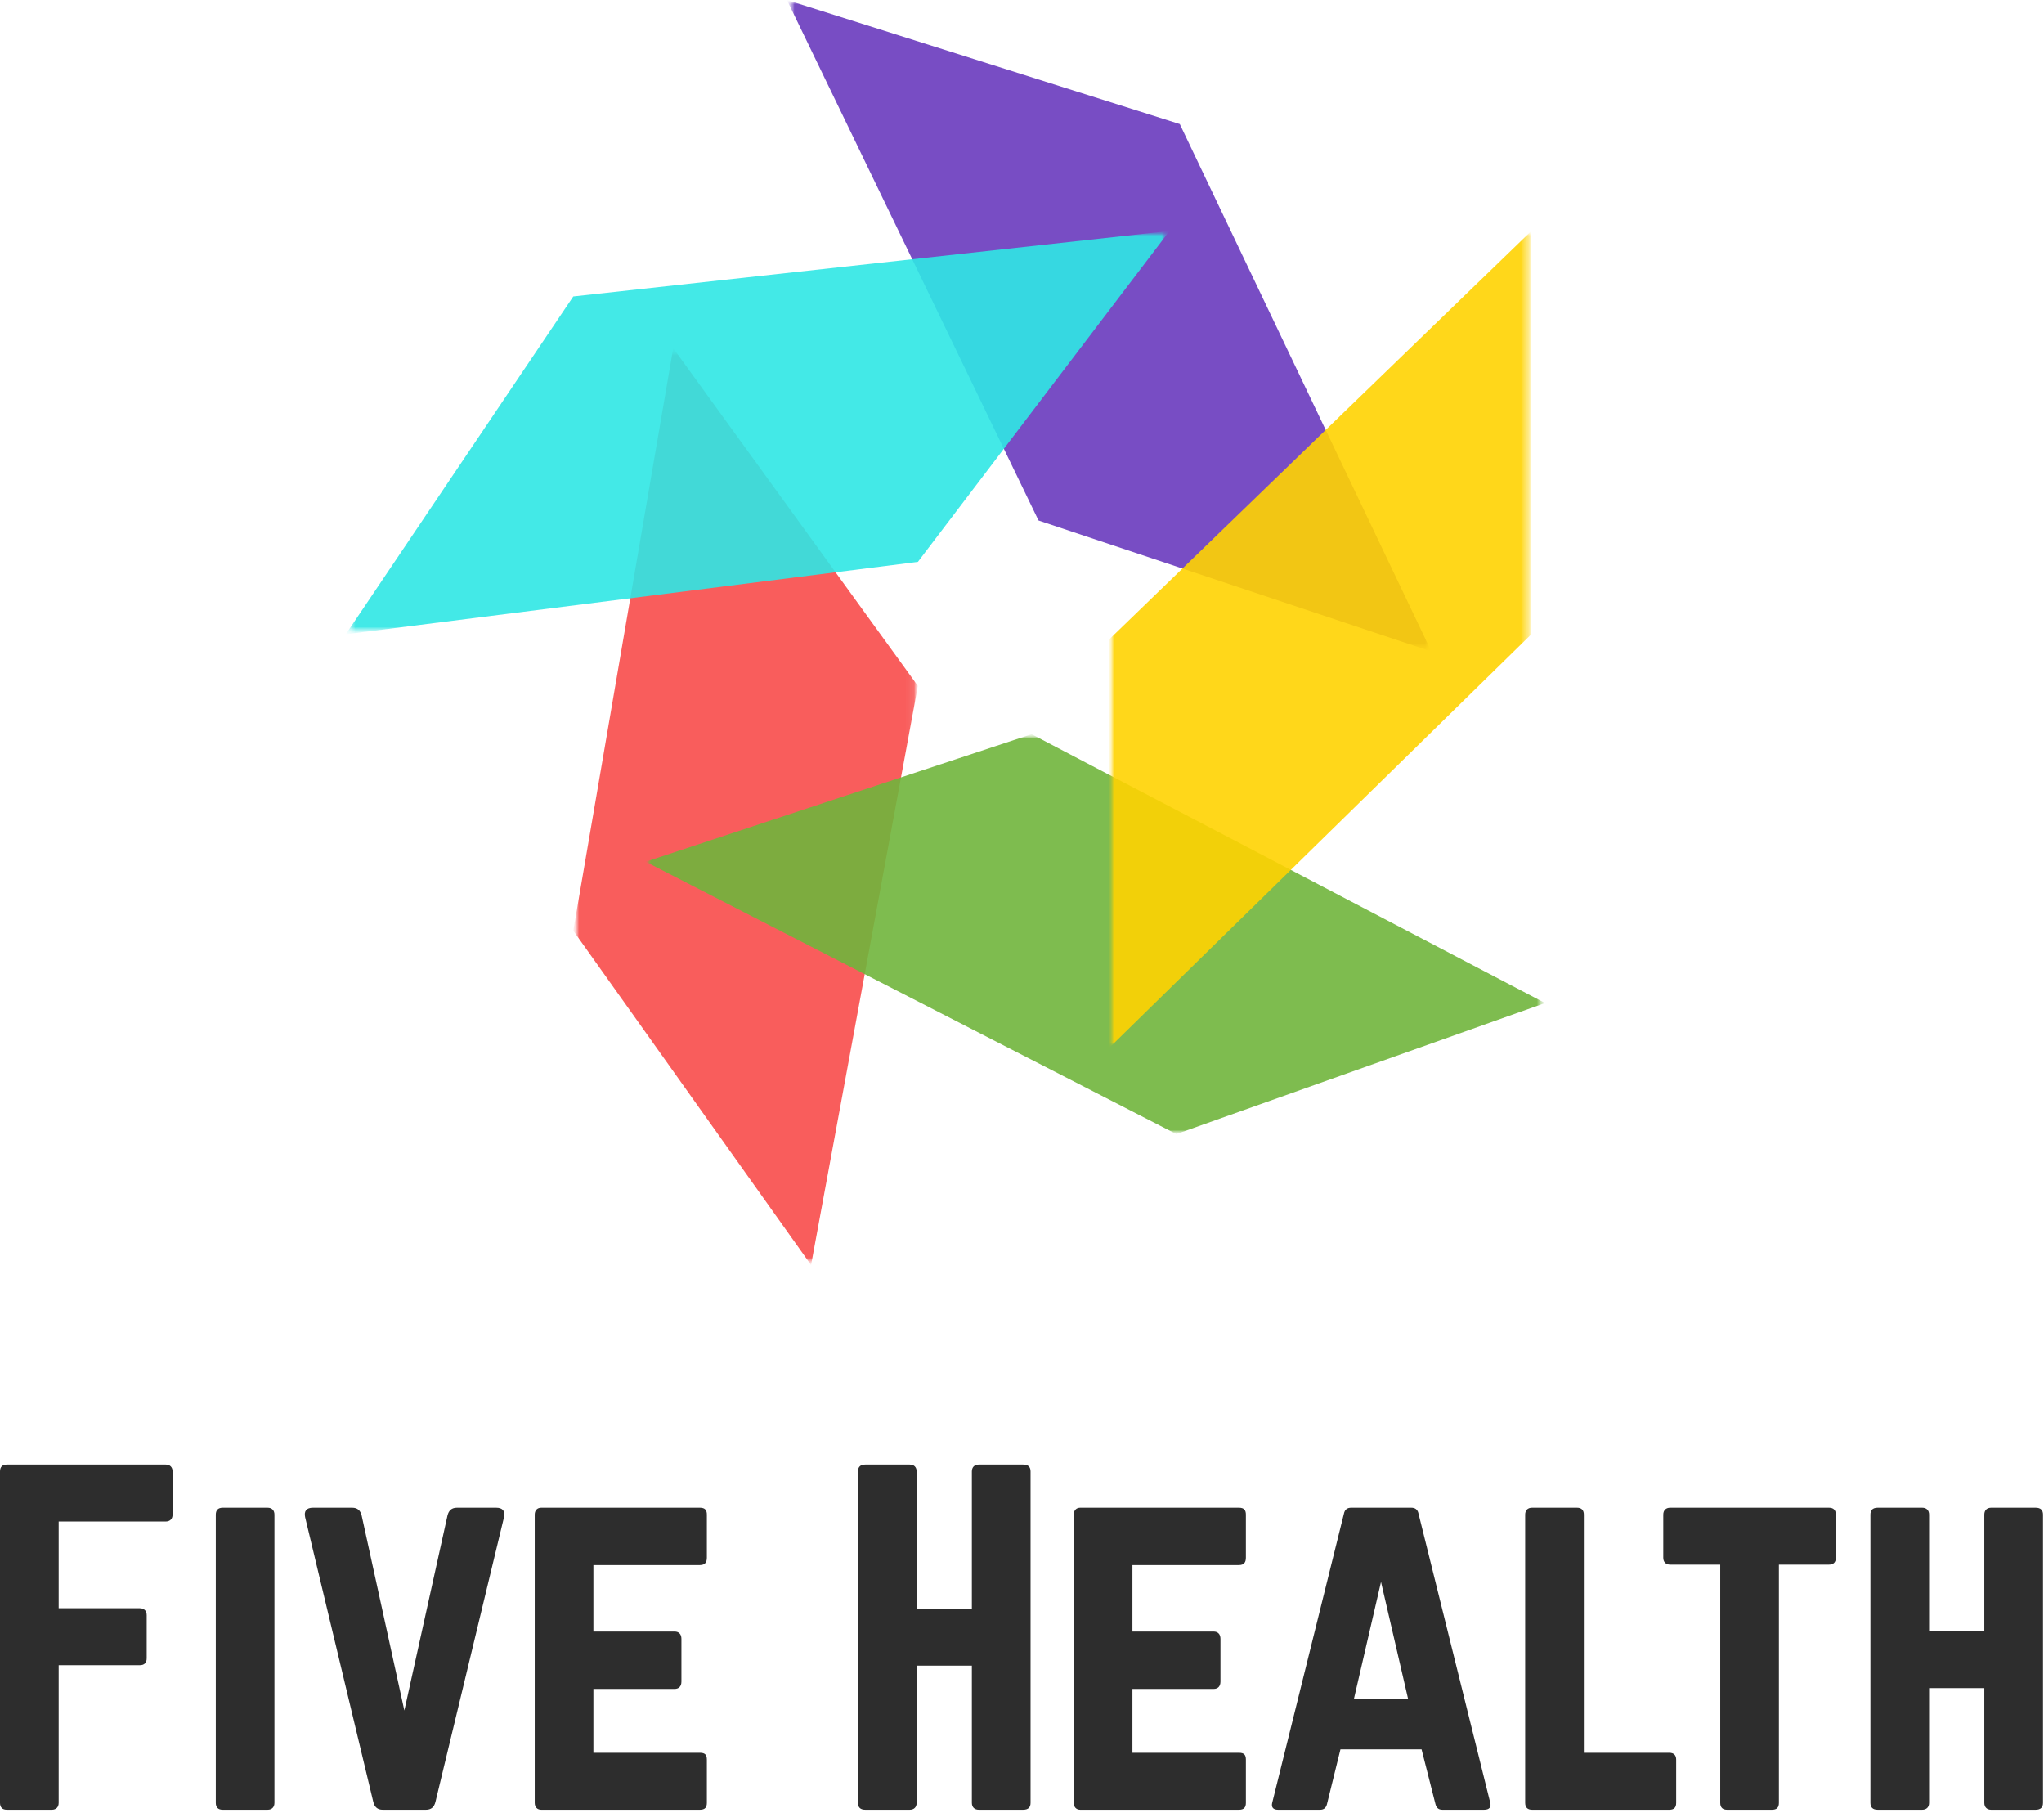 <svg xmlns="http://www.w3.org/2000/svg" width="256" height="227" viewBox="0 0 256 227" fill="none"><mask id="mask0_69_76" style="mask-type:luminance" maskUnits="userSpaceOnUse" x="98" y="0" width="82" height="82"><path d="M98.559 81.579H179.273V-2.76896e-05H98.559V81.579Z" fill="white"></path></mask><g mask="url(#mask0_69_76)"><g opacity="0.9"><mask id="mask1_69_76" style="mask-type:luminance" maskUnits="userSpaceOnUse" x="98" y="0" width="82" height="82"><path d="M98.559 81.579H179.273V-2.76896e-05H98.559V81.579Z" fill="white"></path></mask><g mask="url(#mask1_69_76)"><mask id="mask2_69_76" style="mask-type:luminance" maskUnits="userSpaceOnUse" x="98" y="0" width="82" height="82"><path d="M98.559 81.579H179.273V-2.76896e-05H98.559V81.579Z" fill="white"></path></mask><g mask="url(#mask2_69_76)"><path d="M98.559 -2.76896e-05L130.069 65.175L179.273 81.579L147.764 15.537L98.559 -2.76896e-05Z" fill="#693ABE"></path></g></g></g></g><mask id="mask3_69_76" style="mask-type:luminance" maskUnits="userSpaceOnUse" x="71" y="43" width="44" height="116"><path d="M71.8 158.407H114.962V43.595H71.8V158.407Z" fill="white"></path></mask><g mask="url(#mask3_69_76)"><g opacity="0.9"><mask id="mask4_69_76" style="mask-type:luminance" maskUnits="userSpaceOnUse" x="71" y="43" width="44" height="116"><path d="M71.8 158.407H114.961V43.595H71.8V158.407Z" fill="white"></path></mask><g mask="url(#mask4_69_76)"><mask id="mask5_69_76" style="mask-type:luminance" maskUnits="userSpaceOnUse" x="71" y="43" width="44" height="116"><path d="M71.8 158.407H114.962V43.595H71.8V158.407Z" fill="white"></path></mask><g mask="url(#mask5_69_76)"><path d="M84.316 43.595L114.96 85.892L101.58 158.407L71.8 116.537L84.316 43.595Z" fill="#F84B4A"></path></g></g></g></g><mask id="mask6_69_76" style="mask-type:luminance" maskUnits="userSpaceOnUse" x="80" y="91" width="114" height="52"><path d="M80.864 142.004H193.518V91.935H80.864V142.004Z" fill="white"></path></mask><g mask="url(#mask6_69_76)"><g opacity="0.9"><mask id="mask7_69_76" style="mask-type:luminance" maskUnits="userSpaceOnUse" x="80" y="91" width="114" height="52"><path d="M80.864 142.004H193.517V91.935H80.864V142.004Z" fill="white"></path></mask><g mask="url(#mask7_69_76)"><mask id="mask8_69_76" style="mask-type:luminance" maskUnits="userSpaceOnUse" x="80" y="91" width="114" height="52"><path d="M80.864 142.004H193.518V91.935H80.864V142.004Z" fill="white"></path></mask><g mask="url(#mask8_69_76)"><path d="M129.204 91.935L193.516 125.601L147.333 142.004L80.864 107.907L129.204 91.935Z" fill="#70B53C"></path></g></g></g></g><mask id="mask9_69_76" style="mask-type:luminance" maskUnits="userSpaceOnUse" x="43" y="28" width="104" height="52"><path d="M43.312 79.417H146.469V28.917H43.312V79.417Z" fill="white"></path></mask><g mask="url(#mask9_69_76)"><g opacity="0.9"><mask id="mask10_69_76" style="mask-type:luminance" maskUnits="userSpaceOnUse" x="43" y="28" width="104" height="52"><path d="M43.312 79.417H146.469V28.917H43.312V79.417Z" fill="white"></path></mask><g mask="url(#mask10_69_76)"><mask id="mask11_69_76" style="mask-type:luminance" maskUnits="userSpaceOnUse" x="43" y="28" width="104" height="52"><path d="M43.312 79.417H146.469V28.917H43.312V79.417Z" fill="white"></path></mask><g mask="url(#mask11_69_76)"><path d="M43.312 79.419L114.961 70.355L146.469 28.919L71.8 37.121L43.312 79.419Z" fill="#2FE7E4"></path></g></g></g></g><mask id="mask12_69_76" style="mask-type:luminance" maskUnits="userSpaceOnUse" x="138" y="28" width="54" height="104"><path d="M138.917 131.215H191.791V28.917H138.917V131.215Z" fill="white"></path></mask><g mask="url(#mask12_69_76)"><g opacity="0.9"><mask id="mask13_69_76" style="mask-type:luminance" maskUnits="userSpaceOnUse" x="138" y="28" width="54" height="104"><path d="M138.917 131.215H191.791V28.917H138.917V131.215Z" fill="white"></path></mask><g mask="url(#mask13_69_76)"><mask id="mask14_69_76" style="mask-type:luminance" maskUnits="userSpaceOnUse" x="138" y="28" width="54" height="104"><path d="M138.917 131.215H191.791V28.917H138.917V131.215Z" fill="white"></path></mask><g mask="url(#mask14_69_76)"><path d="M191.791 28.919V79.419L138.917 131.213V80.067L191.791 28.919Z" fill="#FFD301"></path></g></g></g></g><path d="M21.615 189.656C21.615 190.195 21.291 190.52 20.752 190.52H7.348V201.383H17.509C18.048 201.383 18.373 201.704 18.373 202.247V207.648C18.373 208.243 18.048 208.513 17.509 208.513H7.348V225.752C7.348 226.292 7.027 226.617 6.484 226.617H0.864C0.269 226.617 0 226.292 0 225.752V184.251C0 183.712 0.269 183.387 0.864 183.387H20.752C21.291 183.387 21.615 183.712 21.615 184.251" fill="#2D2D2D"></path><path d="M27.892 226.617C27.297 226.617 27.028 226.292 27.028 225.753V189.656C27.028 189.113 27.297 188.792 27.892 188.792H33.509C34.052 188.792 34.373 189.113 34.373 189.656V225.753C34.373 226.292 34.052 226.617 33.509 226.617" fill="#2D2D2D"></path><path d="M62.153 188.792C62.965 188.792 63.291 189.223 63.125 189.979L54.536 225.645C54.372 226.292 53.995 226.617 53.347 226.617H47.941C47.293 226.617 46.916 226.292 46.755 225.645L38.217 189.979C38.053 189.223 38.379 188.792 39.187 188.792H44.105C44.756 188.792 45.133 189.113 45.295 189.764L50.644 214.188L56.048 189.764C56.209 189.113 56.588 188.792 57.237 188.792" fill="#2D2D2D"></path><path d="M88.531 195.061C88.531 195.6 88.317 195.977 87.667 195.977H74.32V204.299H84.481C85.02 204.299 85.345 204.624 85.345 205.219V210.568C85.345 211.163 85.02 211.485 84.481 211.485H74.32V219.483H87.667C88.317 219.483 88.531 219.753 88.531 220.348V225.753C88.531 226.292 88.317 226.617 87.667 226.617H67.78C67.297 226.617 66.972 226.292 66.972 225.753V189.656C66.972 189.113 67.297 188.792 67.78 188.792H87.667C88.317 188.792 88.531 189.113 88.531 189.656" fill="#2D2D2D"></path><path d="M121.721 184.252C121.721 183.712 122.047 183.388 122.585 183.388H128.152C128.803 183.388 129.072 183.712 129.072 184.252V225.752C129.072 226.291 128.803 226.616 128.152 226.616H122.585C122.047 226.616 121.721 226.291 121.721 225.752V208.569H114.805V225.752C114.805 226.291 114.481 226.616 113.94 226.616H108.373C107.727 226.616 107.457 226.291 107.457 225.752V184.252C107.457 183.712 107.727 183.388 108.373 183.388H113.94C114.481 183.388 114.805 183.712 114.805 184.252V201.436H121.721" fill="#2D2D2D"></path><path d="M156.041 195.061C156.041 195.6 155.828 195.977 155.177 195.977H141.831V204.299H151.992C152.531 204.299 152.856 204.624 152.856 205.219V210.568C152.856 211.163 152.531 211.485 151.992 211.485H141.831V219.483H155.177C155.828 219.483 156.041 219.753 156.041 220.348V225.753C156.041 226.292 155.828 226.617 155.177 226.617H135.291C134.804 226.617 134.483 226.292 134.483 225.753V189.656C134.483 189.113 134.804 188.792 135.291 188.792H155.177C155.828 188.792 156.041 189.113 156.041 189.656" fill="#2D2D2D"></path><path d="M172.965 198.085L169.559 212.783H176.368L172.965 198.085ZM180.637 226.616C180.152 226.616 179.881 226.348 179.772 225.86L178.044 219.052H167.885L166.209 225.86C166.101 226.348 165.831 226.616 165.344 226.616H160.048C159.453 226.616 159.184 226.291 159.348 225.7L168.317 189.548C168.425 189.005 168.751 188.791 169.236 188.791H176.745C177.232 188.791 177.557 189.005 177.665 189.548L186.637 225.7C186.799 226.291 186.529 226.616 185.879 226.616" fill="#2D2D2D"></path><path d="M198.367 219.483H209.067C209.663 219.483 209.932 219.808 209.932 220.347V225.752C209.932 226.347 209.663 226.617 209.067 226.617H191.884C191.341 226.617 191.019 226.347 191.019 225.752V189.656C191.019 189.113 191.341 188.791 191.884 188.791H197.503C198.097 188.791 198.367 189.113 198.367 189.656" fill="#2D2D2D"></path><path d="M229.069 188.792C229.663 188.792 229.933 189.113 229.933 189.656V195.061C229.933 195.6 229.663 195.923 229.069 195.923H222.8V225.753C222.8 226.348 222.529 226.617 221.933 226.617H216.317C215.773 226.617 215.451 226.348 215.451 225.753V195.923H209.181C208.643 195.923 208.317 195.6 208.317 195.061V189.656C208.317 189.113 208.643 188.792 209.181 188.792" fill="#2D2D2D"></path><path d="M248.527 189.656C248.527 189.113 248.852 188.792 249.391 188.792H254.956C255.608 188.792 255.877 189.113 255.877 189.656V225.752C255.877 226.292 255.608 226.617 254.956 226.617H249.391C248.852 226.617 248.527 226.292 248.527 225.752V211.38H241.611V225.752C241.611 226.292 241.287 226.617 240.745 226.617H235.179C234.532 226.617 234.263 226.292 234.263 225.752V189.656C234.263 189.113 234.532 188.792 235.179 188.792H240.745C241.287 188.792 241.611 189.113 241.611 189.656V204.245H248.527" fill="#2D2D2D"></path></svg>